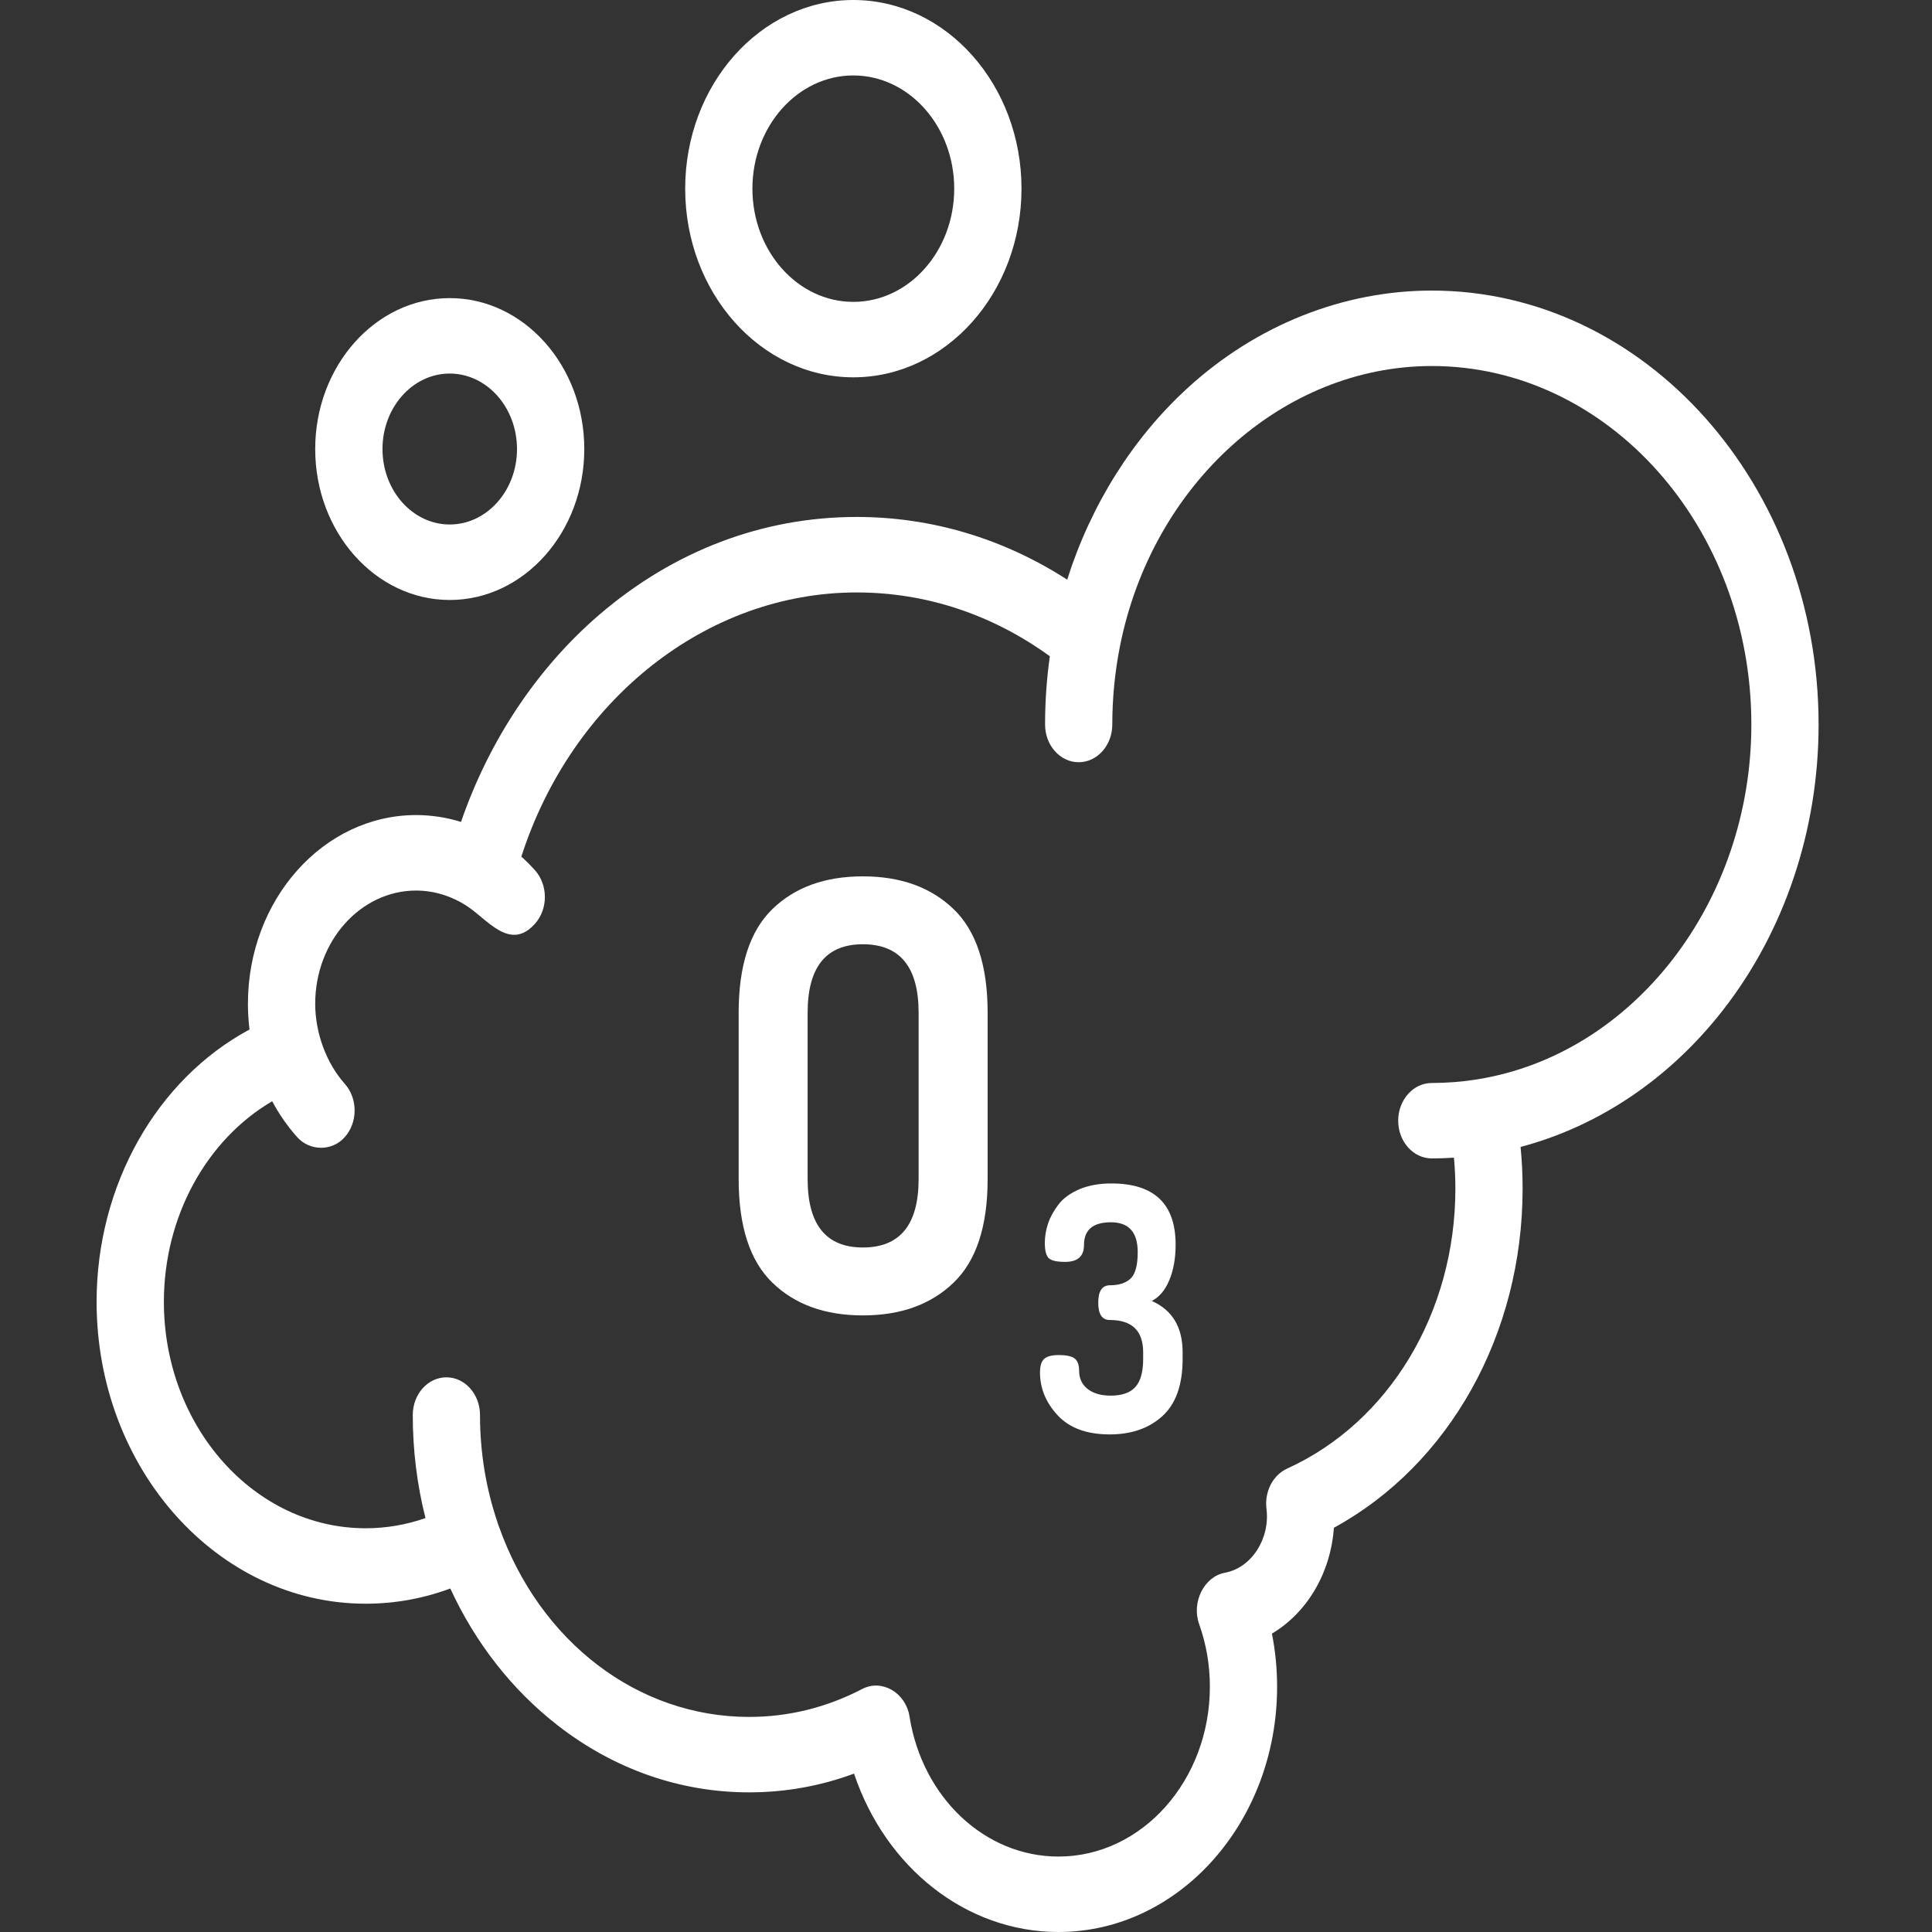 <svg width="40" height="40" viewBox="0 0 40 40" fill="none" xmlns="http://www.w3.org/2000/svg">
<rect x="0" y="0" width="40" height="40" fill="#333333" stroke="none"/>
<path d="M29.644 6.016C27.809 6.016 26.015 6.73 24.594 8.028C23.45 9.072 22.584 10.457 22.095 12.001C20.773 11.149 19.285 10.703 17.737 10.703C15.792 10.703 13.95 11.403 12.409 12.726C11.123 13.83 10.125 15.332 9.545 17.017C9.243 16.923 8.93 16.875 8.615 16.875C6.695 16.875 5.133 18.627 5.133 20.781C5.133 20.96 5.144 21.139 5.166 21.315C3.249 22.344 2 24.529 2 26.953C2 30.399 4.499 33.203 7.571 33.203C8.174 33.203 8.761 33.097 9.323 32.888C9.845 34.02 10.605 34.991 11.55 35.725C12.716 36.631 14.085 37.109 15.509 37.109C16.256 37.109 16.984 36.979 17.682 36.721C18.335 38.667 20.002 40 21.915 40C24.411 40 26.441 37.722 26.441 34.922C26.441 34.549 26.405 34.181 26.334 33.822C27.056 33.393 27.549 32.576 27.617 31.631C30.006 30.326 31.524 27.626 31.524 24.609C31.524 24.321 31.51 24.032 31.482 23.746C33.099 23.319 34.569 22.33 35.674 20.911C36.95 19.275 37.652 17.176 37.652 15C37.652 10.046 34.06 6.016 29.644 6.016ZM30.588 22.346C30.586 22.347 30.584 22.348 30.581 22.348C30.273 22.397 29.958 22.422 29.644 22.422C29.26 22.422 28.948 22.772 28.948 23.203C28.948 23.635 29.26 23.984 29.644 23.984C29.797 23.984 29.95 23.978 30.102 23.968C30.122 24.181 30.132 24.395 30.132 24.609C30.132 27.169 28.765 29.444 26.65 30.405C26.353 30.54 26.177 30.884 26.221 31.239C26.298 31.845 25.921 32.458 25.36 32.562C24.93 32.642 24.666 33.169 24.826 33.622C24.974 34.037 25.049 34.474 25.049 34.922C25.049 36.86 23.643 38.438 21.915 38.438C20.393 38.438 19.097 37.219 18.831 35.541C18.753 35.043 18.259 34.757 17.852 34.968C17.115 35.352 16.327 35.547 15.509 35.547C13.208 35.547 11.174 33.996 10.327 31.597C10.323 31.585 10.318 31.575 10.314 31.564C10.311 31.552 10.308 31.541 10.304 31.53C10.061 30.818 9.938 30.067 9.938 29.297C9.938 28.865 9.626 28.516 9.242 28.516C8.857 28.516 8.546 28.865 8.546 29.297C8.546 30.025 8.634 30.739 8.809 31.43C8.411 31.569 7.997 31.641 7.571 31.641C5.267 31.641 3.393 29.538 3.393 26.953C3.393 25.191 4.273 23.599 5.635 22.8C5.779 23.068 5.951 23.317 6.153 23.543C6.408 23.829 6.869 23.845 7.138 23.543C7.41 23.238 7.41 22.744 7.138 22.439C6.756 22.01 6.526 21.387 6.526 20.781C6.526 19.489 7.463 18.438 8.615 18.438C8.985 18.438 9.353 18.552 9.672 18.762C10.098 19.041 10.561 19.703 11.077 19.124C11.349 18.819 11.349 18.324 11.077 18.019C10.987 17.918 10.892 17.823 10.794 17.735C11.839 14.489 14.625 12.266 17.737 12.266C19.171 12.266 20.544 12.722 21.736 13.587C21.67 14.053 21.637 14.526 21.637 15C21.637 15.431 21.948 15.781 22.333 15.781C22.718 15.781 23.029 15.431 23.029 15C23.029 14.46 23.081 13.922 23.184 13.398C23.845 10.026 26.562 7.578 29.644 7.578C33.292 7.578 36.26 10.908 36.26 15C36.26 18.67 33.822 21.829 30.588 22.346V22.346Z" fill="white"/>
<path d="M9.311 12.422C10.847 12.422 12.097 11.02 12.097 9.297C12.097 7.574 10.847 6.172 9.311 6.172C7.776 6.172 6.526 7.574 6.526 9.297C6.526 11.02 7.776 12.422 9.311 12.422ZM9.311 7.734C10.079 7.734 10.704 8.435 10.704 9.297C10.704 10.158 10.079 10.859 9.311 10.859C8.543 10.859 7.919 10.158 7.919 9.297C7.919 8.435 8.543 7.734 9.311 7.734Z" fill="white"/>
<path d="M17.667 7.812C19.587 7.812 21.149 6.06 21.149 3.906C21.149 1.752 19.587 0 17.667 0C15.748 0 14.186 1.752 14.186 3.906C14.186 6.06 15.748 7.812 17.667 7.812ZM17.667 1.562C18.819 1.562 19.756 2.614 19.756 3.906C19.756 5.199 18.819 6.25 17.667 6.25C16.515 6.25 15.578 5.199 15.578 3.906C15.578 2.614 16.515 1.562 17.667 1.562Z" fill="white"/>
<path d="M19.744 18.823C19.275 18.371 18.649 18.144 17.865 18.144C17.08 18.144 16.456 18.37 15.99 18.823C15.525 19.275 15.293 19.99 15.293 20.969V24.409C15.293 25.388 15.525 26.104 15.99 26.555C16.456 27.008 17.08 27.234 17.865 27.234C18.649 27.234 19.275 27.008 19.744 26.555C20.213 26.104 20.448 25.388 20.448 24.409V20.969C20.448 19.99 20.213 19.275 19.744 18.823V18.823ZM19.019 24.409C19.019 25.355 18.634 25.828 17.865 25.828C17.102 25.828 16.721 25.355 16.721 24.409V20.969C16.721 20.023 17.102 19.55 17.865 19.55C18.634 19.55 19.019 20.023 19.019 20.969V24.409Z" fill="white"/>
<path d="M23.846 26.935C24.002 26.855 24.124 26.711 24.21 26.503C24.297 26.294 24.34 26.05 24.34 25.769C24.34 24.924 23.896 24.502 23.008 24.502C22.757 24.502 22.537 24.542 22.348 24.622C22.16 24.703 22.016 24.806 21.918 24.934C21.82 25.061 21.747 25.192 21.701 25.327C21.655 25.461 21.632 25.597 21.632 25.734C21.632 25.888 21.658 25.992 21.71 26.046C21.763 26.099 21.877 26.126 22.053 26.126C22.313 26.126 22.443 26.009 22.443 25.776C22.443 25.462 22.629 25.306 23.002 25.306C23.37 25.306 23.555 25.512 23.555 25.923C23.555 26.199 23.505 26.382 23.405 26.474C23.305 26.565 23.164 26.61 22.981 26.61C22.819 26.61 22.738 26.73 22.738 26.97C22.738 27.21 22.817 27.329 22.977 27.329C23.438 27.329 23.668 27.553 23.668 27.999V28.133C23.668 28.401 23.615 28.595 23.508 28.715C23.401 28.835 23.23 28.895 22.996 28.895C22.795 28.895 22.635 28.849 22.518 28.757C22.401 28.665 22.342 28.54 22.342 28.38C22.342 28.262 22.313 28.179 22.254 28.13C22.195 28.08 22.084 28.055 21.921 28.055C21.779 28.055 21.678 28.081 21.62 28.133C21.561 28.185 21.532 28.279 21.532 28.415C21.532 28.744 21.654 29.04 21.899 29.304C22.144 29.567 22.503 29.698 22.977 29.698C23.425 29.698 23.789 29.571 24.067 29.318C24.346 29.064 24.485 28.669 24.485 28.133V27.999C24.485 27.477 24.272 27.123 23.846 26.935V26.935Z" fill="white"/>
</svg>
